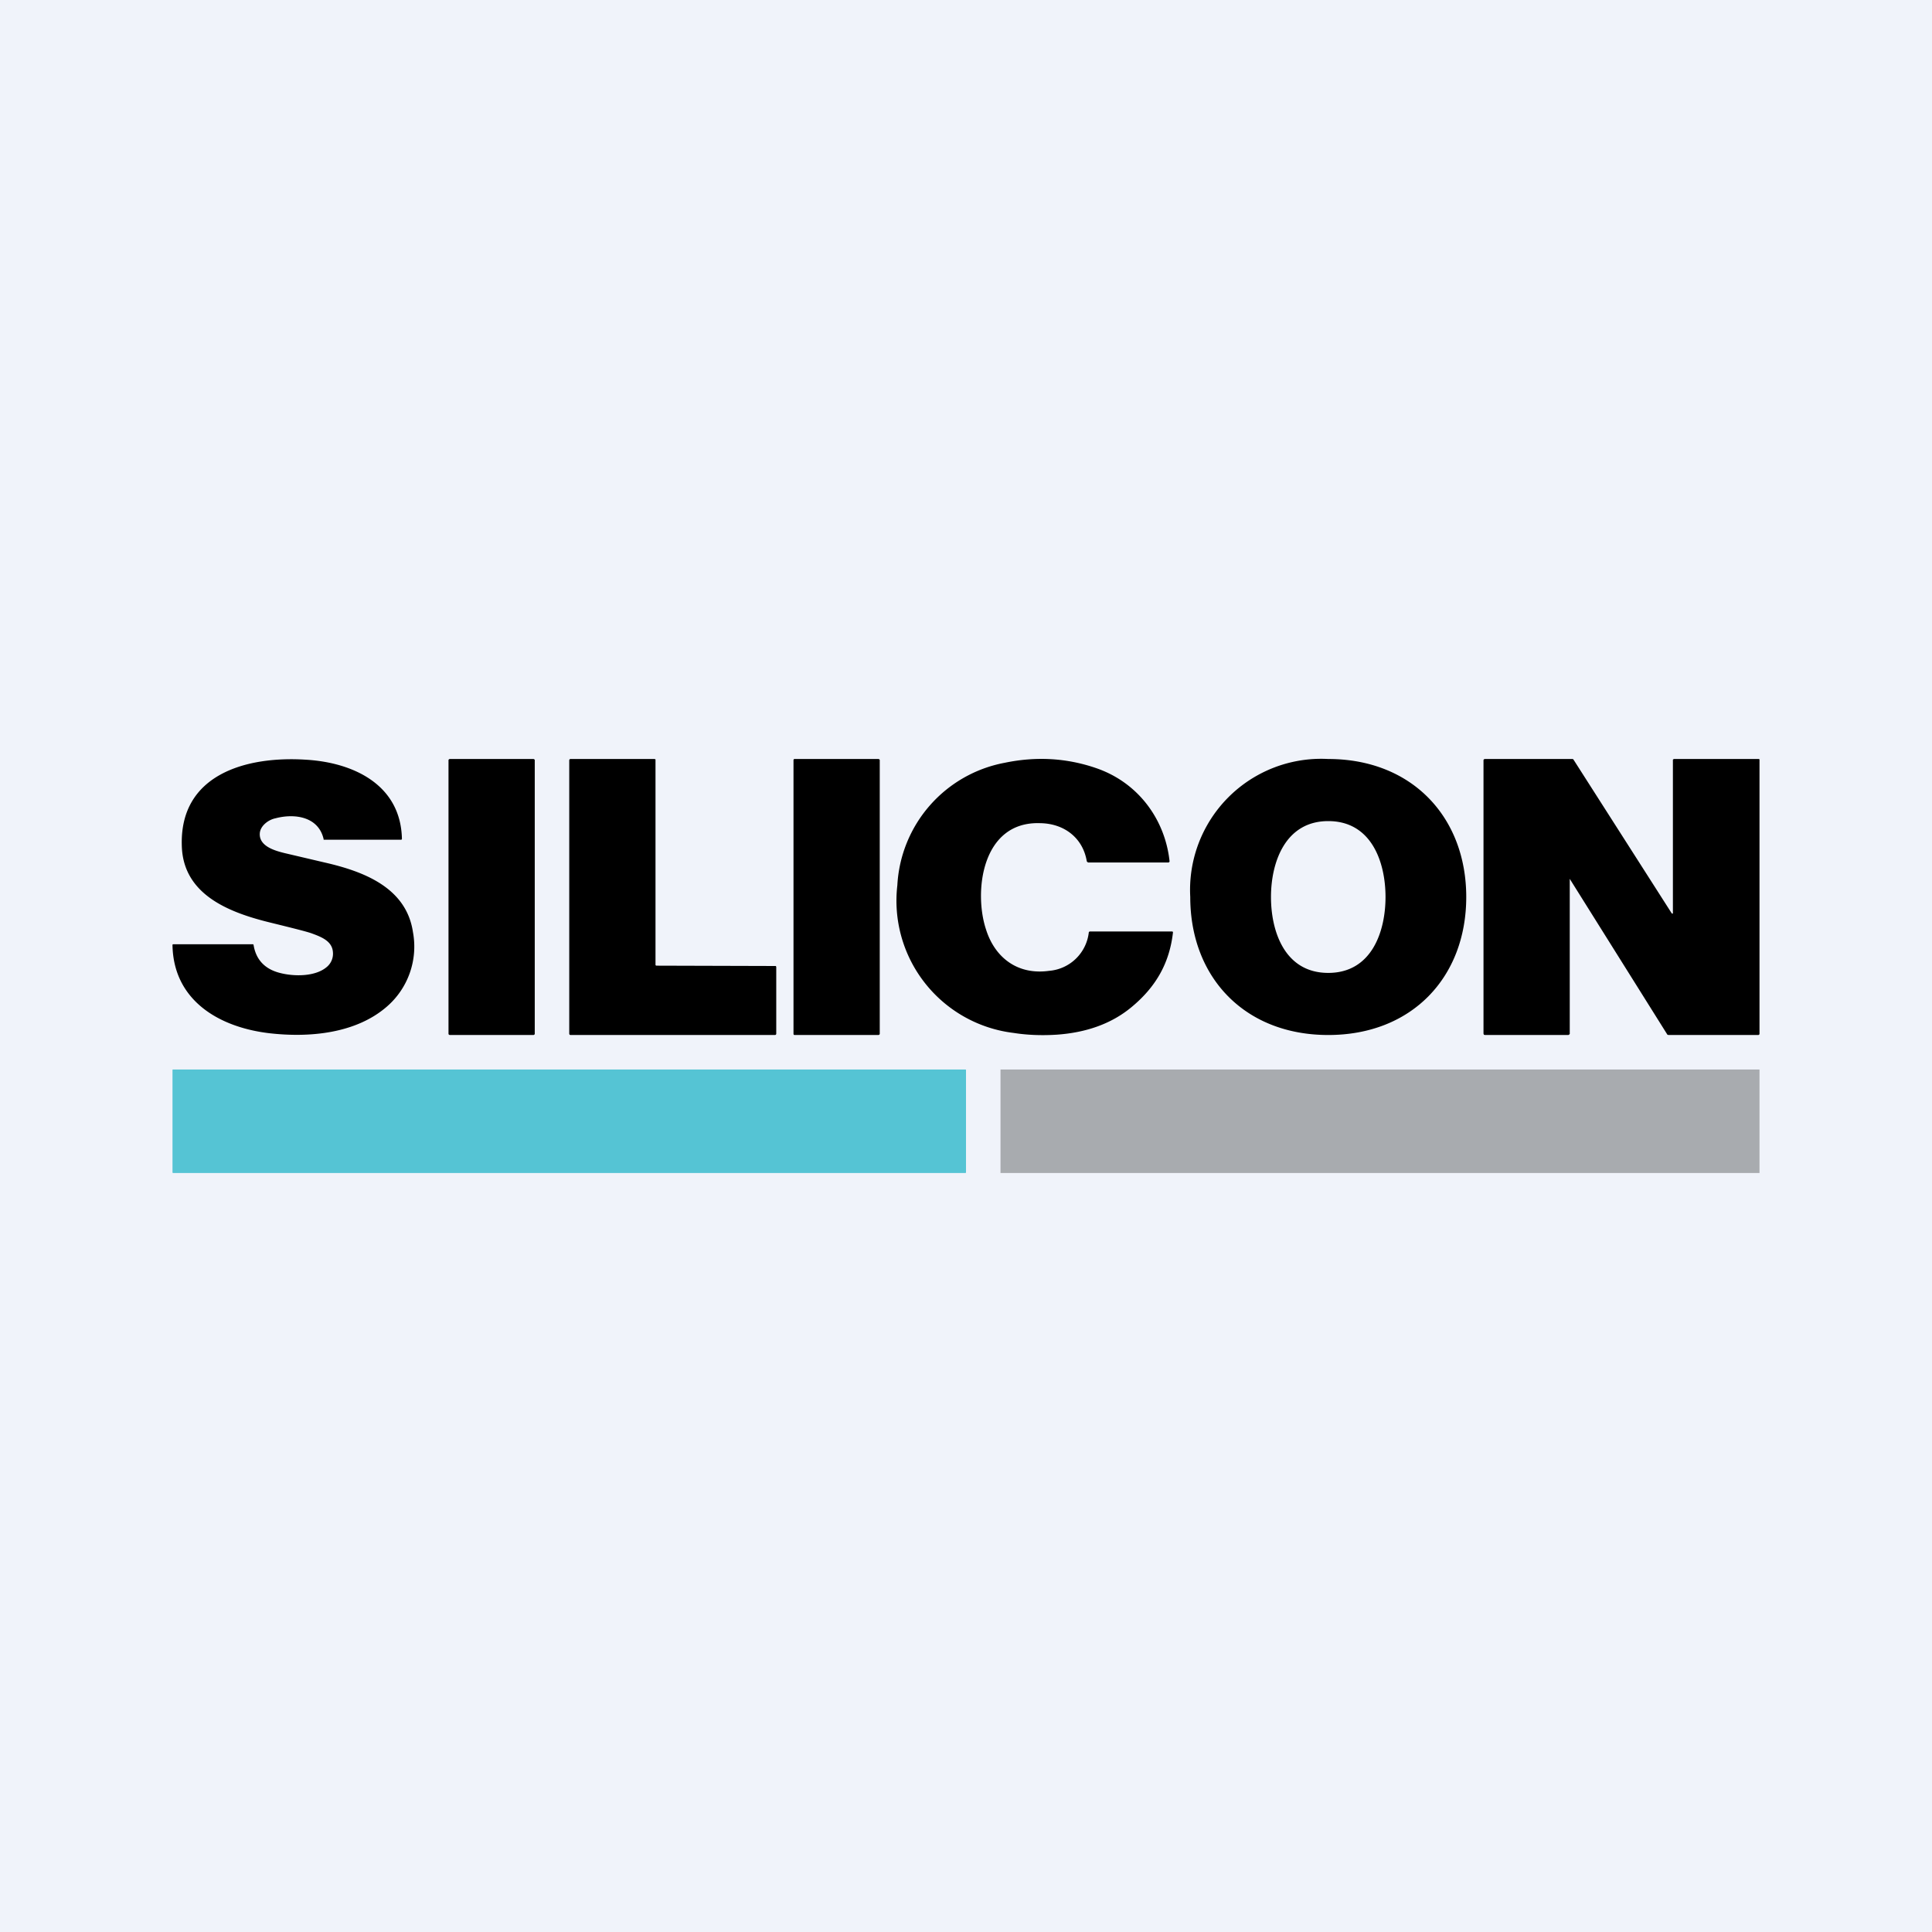 <!-- by TradingView --><svg width="56" height="56" viewBox="0 0 56 56" xmlns="http://www.w3.org/2000/svg"><path fill="#F0F3FA" d="M0 0h56v56H0z"/><path d="M5 27.39a.02.02 0 0 1 .02-.02h2.32l.01.02c.07.43.33.7.76.81.42.11 1.03.11 1.36-.17a.5.5 0 0 0 .18-.43c-.02-.32-.33-.44-.6-.54-.13-.05-.53-.15-1.18-.31-1.2-.29-2.56-.8-2.6-2.23-.07-2.07 1.86-2.61 3.59-2.5 1.39.08 2.76.73 2.79 2.3a.03.03 0 0 1-.02.02H9.38v-.02c-.15-.65-.84-.75-1.4-.6-.2.04-.44.22-.45.44-.02.37.44.5.73.57l1.15.27c1.14.26 2.37.73 2.56 2.02a2.3 2.3 0 0 1-.76 2.16c-.9.78-2.24.9-3.39.77C6.35 29.78 5.03 29 5 27.4ZM33.9 24.96v.02h-.01l-.01.02h-2.34l-.03-.02-.01-.02c-.11-.66-.64-1.09-1.35-1.1-1.7-.06-1.93 2-1.57 3.08.25.8.9 1.33 1.83 1.2a1.26 1.26 0 0 0 1.15-1.12l.02-.02H33.99v.01l.01.01c-.1.9-.5 1.59-1.2 2.17-.6.5-1.34.74-2.16.8-.46.03-.88.01-1.26-.05a3.86 3.86 0 0 1-3.37-4.28 3.82 3.82 0 0 1 3.11-3.55c.91-.19 1.79-.14 2.64.15 1.24.42 2.01 1.5 2.14 2.7ZM15.46 22h-2.42c-.02 0-.04.02-.04.03v7.94c0 .01.02.03.04.03h2.42c.02 0 .04-.02.04-.03v-7.94c0-.01-.02-.03-.04-.03ZM22.47 30h-5.94l-.02-.01-.01-.02v-7.94l.01-.02.02-.01h2.44l.03.01V27.97a.03.03 0 0 0 .03.02H19l3.47.01h.02l.01.03v1.94l-.01.02-.02.01ZM25.46 22h-2.43c-.02 0-.03.02-.03.03v7.94c0 .01.01.03.03.03h2.43c.02 0 .04-.02.04-.03v-7.94c0-.01-.02-.03-.04-.03ZM45.51 25.48h-.01v4.49l-.02.02-.02.01h-2.42l-.03-.01-.01-.03v-7.93l.01-.02.03-.01h2.55l.02.02 2.85 4.46h.03v-4.46l.01-.01.02-.01h2.47l.01.02v7.95l-.01.02-.02.01h-2.6a.1.1 0 0 1-.04-.01 13548.05 13548.05 0 0 1-2.82-4.5Z"/><path fill-rule="evenodd" d="M42.5 26c0-2.31-1.57-4-4-4a3.8 3.8 0 0 0-4 4c0 2.32 1.57 4 4 4 2.43 0 4-1.68 4-4Zm-2.34 0c0-1-.4-2.2-1.66-2.2-1.25 0-1.66 1.2-1.66 2.2 0 1 .4 2.2 1.66 2.2 1.26 0 1.66-1.2 1.66-2.2Z"/><path d="M27.98 31H5.02C5 31 5 31 5 31.02v2.96c0 .01 0 .02.02.02h22.96c.01 0 .02 0 .02-.02v-2.96c0-.01 0-.02-.02-.02Z" fill="#55C4D4"/><path opacity=".3" d="M29 31h22v3H29z"/></svg>